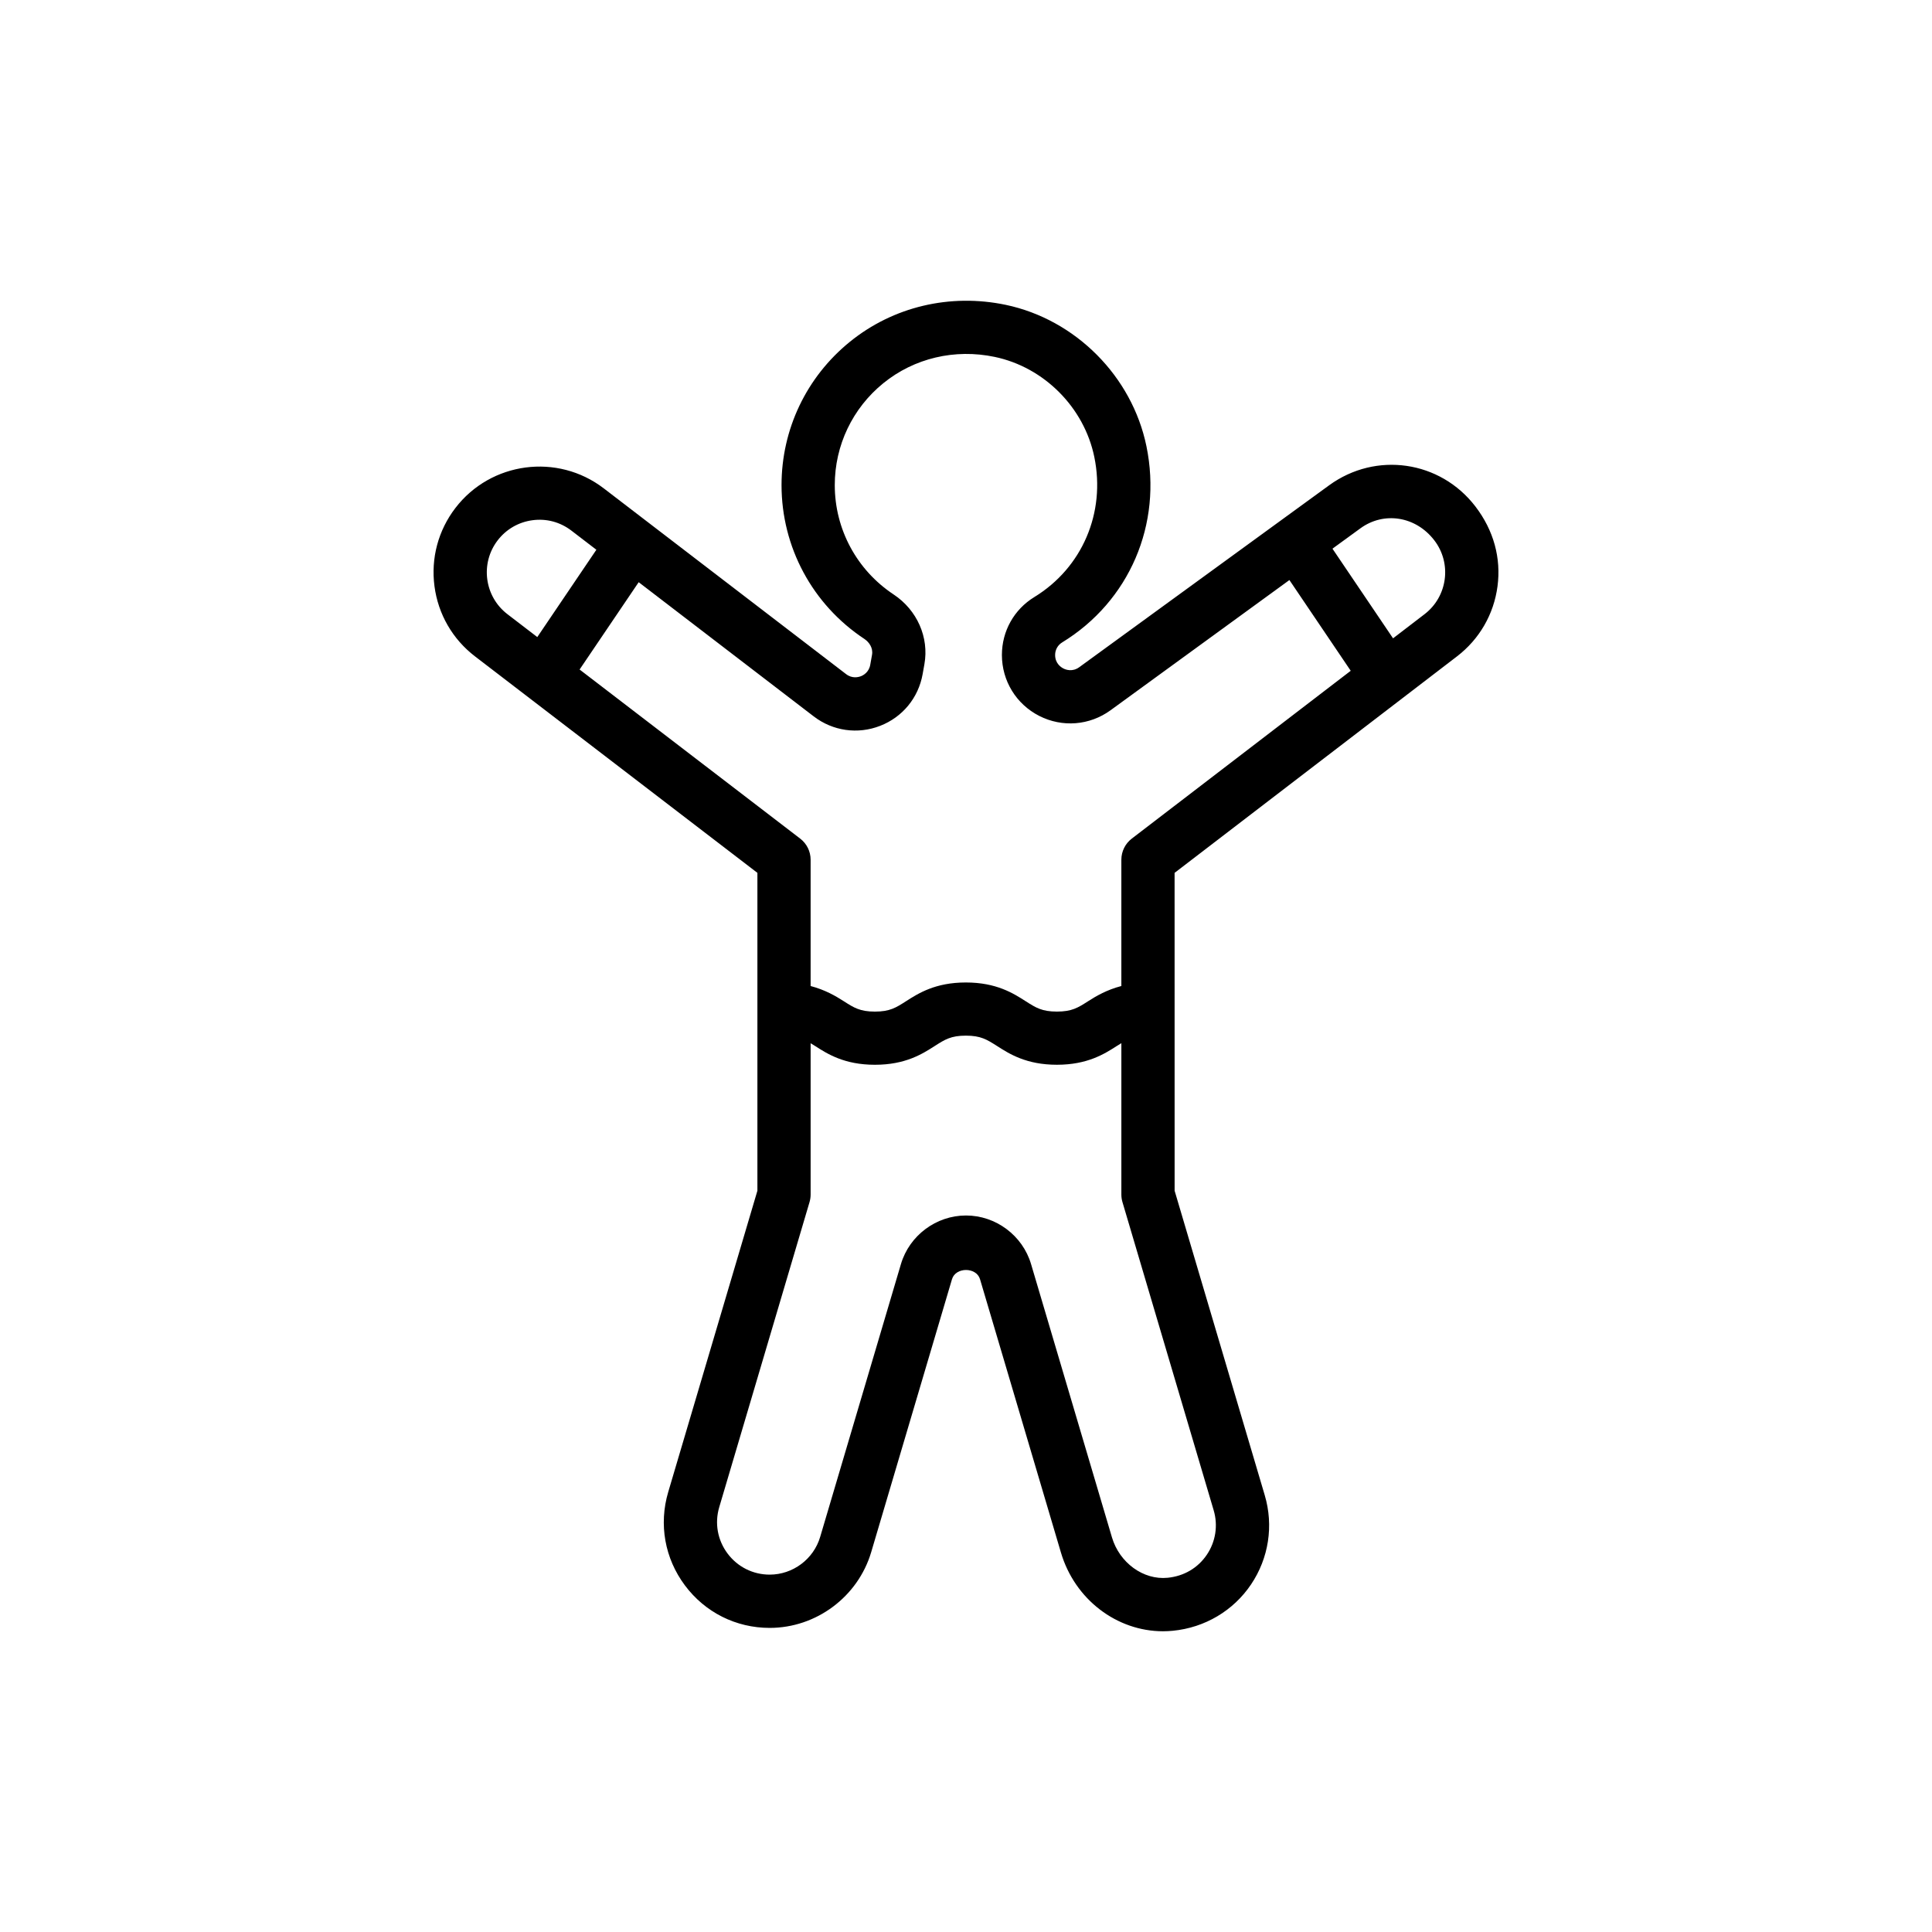 <?xml version="1.0" encoding="UTF-8"?>
<!-- Uploaded to: ICON Repo, www.iconrepo.com, Generator: ICON Repo Mixer Tools -->
<svg fill="#000000" width="800px" height="800px" version="1.1" viewBox="144 144 512 512" xmlns="http://www.w3.org/2000/svg">
 <path d="m372.13 323.21c-0.633 0.242-2.281 0.684-3.898-0.555l-64.223-49.23c-12.266-9.406-29.918-7.074-39.32 5.195-4.559 5.945-6.527 13.312-5.547 20.742 0.98 7.426 4.797 14.027 10.742 18.586l74.836 57.367v84.238l-23.633 79.84c-2.535 8.566-0.926 17.59 4.422 24.75 5.348 7.16 13.535 11.266 22.473 11.266 12.336 0 23.395-8.262 26.898-20.09l21.406-72.312c0.965-3.266 6.465-3.266 7.43 0l21.441 72.43c3.68 12.438 14.805 20.863 27.051 20.863 0.867 0 1.742-0.047 2.621-0.133 8.473-0.832 16.023-5.309 20.711-12.277 4.691-6.969 6.016-15.582 3.633-23.629l-23.887-80.707-0.008-84.238 74.836-57.367c5.945-4.555 9.762-11.156 10.742-18.586 0.98-7.426-0.988-14.793-5.859-21.145-9.332-12.176-26.363-14.637-38.762-5.613l-66.234 48.215c-1.809 1.301-3.535 0.668-4.188 0.332-0.66-0.336-2.195-1.355-2.195-3.574 0-1.375 0.691-2.617 1.855-3.328 17.832-10.91 26.602-31.316 22.344-51.992-3.812-18.531-18.801-33.594-37.305-37.477-14.742-3.082-29.812 0.48-41.309 9.812s-18.09 23.172-18.09 37.965c0 16.426 8.195 31.656 21.922 40.742 1.215 0.805 2.394 2.34 2.059 4.231l-0.469 2.633c-0.352 2.012-1.859 2.801-2.496 3.047zm-96.25-36.004c2.266-2.953 5.547-4.852 9.238-5.34 3.707-0.5 7.352 0.488 10.309 2.754l6.617 5.07-15.656 23.141-7.922-6.074c-6.102-4.68-7.262-13.449-2.586-19.551zm189.76 257.05c1.184 4 0.527 8.285-1.809 11.754-2.367 3.516-6.059 5.688-10.391 6.117-6.438 0.645-12.766-3.973-14.758-10.699l-21.441-72.43c-2.246-7.582-9.336-12.879-17.242-12.879s-14.996 5.297-17.242 12.879l-21.406 72.309c-1.738 5.883-7.238 9.988-13.371 9.988-4.441 0-8.512-2.043-11.172-5.598-2.66-3.559-3.461-8.043-2.195-12.305l23.922-80.82c0.191-0.648 0.289-1.32 0.289-2v-40.102c0.387 0.238 0.762 0.461 1.188 0.734 3.273 2.098 7.762 4.973 15.848 4.973 8.09 0 12.574-2.875 15.855-4.973 2.672-1.711 4.285-2.746 8.242-2.746 3.969 0 5.59 1.035 8.27 2.746 3.277 2.098 7.769 4.969 15.863 4.969 8.098 0 12.59-2.871 15.867-4.969 0.438-0.281 0.82-0.512 1.215-0.75v40.113c0 0.68 0.098 1.355 0.289 2zm58.477-257.05c4.676 6.102 3.516 14.871-2.586 19.551l-8.359 6.406-16.055-23.758 7.414-5.398c6.168-4.496 14.629-3.266 19.586 3.199zm-143.29 14.34c-9.773-6.469-15.605-17.305-15.605-28.984 0-10.527 4.695-20.371 12.875-27.016 8.18-6.641 18.941-9.184 29.52-6.961 13.086 2.746 23.691 13.406 26.387 26.52 3.043 14.781-3.195 29.348-15.891 37.117-5.383 3.293-8.598 9.035-8.598 15.359 0 6.848 3.793 13.035 9.898 16.145 6.102 3.102 13.336 2.539 18.887-1.496l47.406-34.512 16.25 24.047-58.023 44.477c-1.742 1.332-2.762 3.402-2.762 5.594v33.469c-3.867 1.012-6.66 2.652-8.812 4.031-2.68 1.715-4.297 2.746-8.27 2.746-3.969 0-5.59-1.035-8.27-2.746-3.277-2.098-7.769-4.969-15.863-4.969-8.09 0-12.574 2.875-15.855 4.973-2.672 1.711-4.285 2.746-8.242 2.746s-5.566-1.035-8.238-2.746c-2.148-1.375-4.934-3.016-8.797-4.031v-33.473c0-2.195-1.02-4.262-2.762-5.594l-58.461-44.812 15.656-23.141 46.395 35.566c5.066 3.879 11.645 4.812 17.586 2.504 5.945-2.309 10.16-7.438 11.273-13.719l0.469-2.633c1.266-7.098-1.938-14.34-8.152-18.461z"/>
</svg>